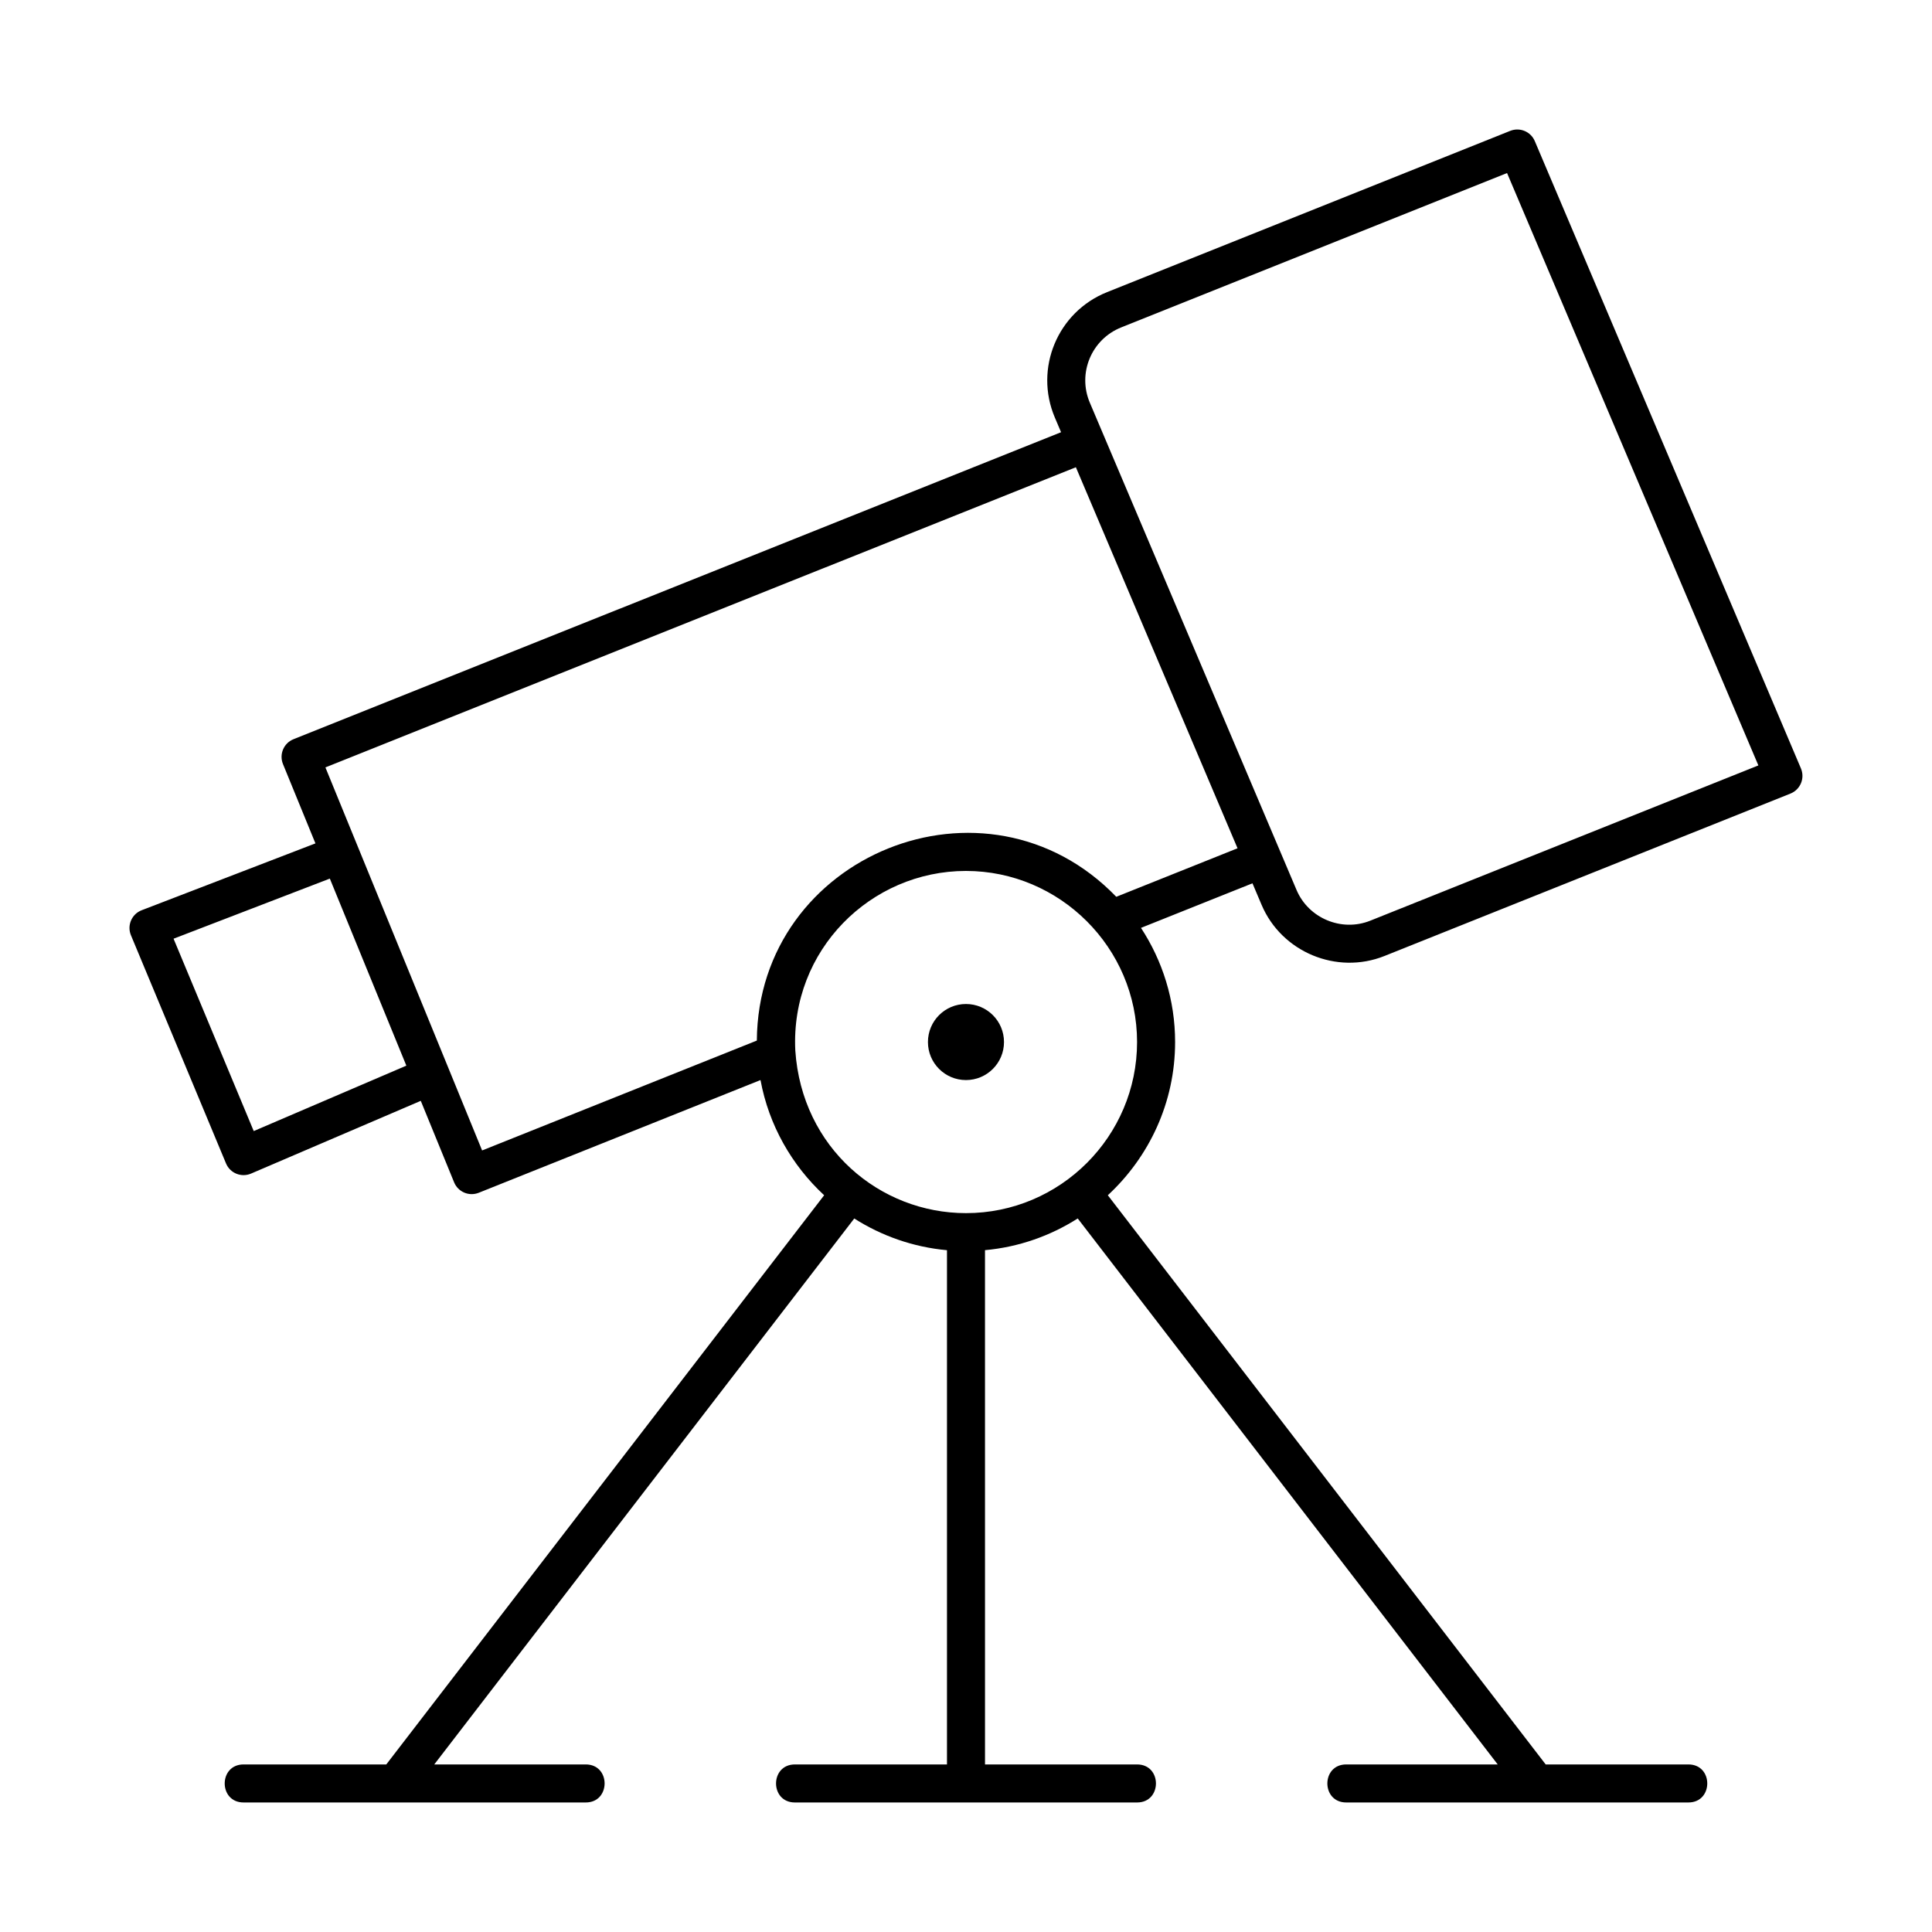 <?xml version="1.0" encoding="UTF-8"?>
<!-- Uploaded to: SVG Repo, www.svgrepo.com, Generator: SVG Repo Mixer Tools -->
<svg fill="#000000" width="800px" height="800px" version="1.1" viewBox="144 144 512 512" xmlns="http://www.w3.org/2000/svg">
 <g>
  <path d="m621.27 347.65-70.535-166.26c-1.066-2.519-3.949-3.723-6.508-2.711l-106.85 42.742c-13.09 5.234-19.363 20.191-13.836 33.227l1.652 3.891-203.41 81.359c-2.594 1.039-3.848 3.988-2.793 6.586l8.602 21.023-46.047 17.715c-2.641 1.012-3.934 4.016-2.84 6.641l25.191 60.457c1.094 2.625 4.098 3.785 6.637 2.691l44.977-19.277 8.832 21.59c1.031 2.523 3.914 3.809 6.535 2.769l74.664-29.867c2.211 11.969 8.281 22.57 16.867 30.527l-116.04 150.84h-37.824c-6.656 0-6.664 10.078 0 10.078h90.688c6.656 0 6.664-10.078 0-10.078h-40.148l111.3-144.68c7.238 4.602 15.594 7.586 24.574 8.402v136.28h-40.305c-6.656 0-6.664 10.078 0 10.078h90.688c6.656 0 6.664-10.078 0-10.078h-40.305l-0.004-136.29c8.988-0.816 17.336-3.797 24.574-8.402l111.3 144.69h-40.148c-6.656 0-6.664 10.078 0 10.078h90.688c6.656 0 6.664-10.078 0-10.078h-37.824l-116.04-150.84c10.934-10.129 17.832-24.559 17.832-40.602 0-11.16-3.344-21.543-9.043-30.254l29.543-11.812 2.422 5.715c5.309 12.516 19.891 18.605 32.547 13.551l107.62-43.051c2.609-1.051 3.863-4.047 2.762-6.652zm-410.03 96.098-21.246-50.98 41.414-15.93 20.277 49.57zm188.75 21.746c-22.781 0-43.5-17.207-45.23-43.125-1.293-26.555 19.973-47.559 45.23-47.559 24.832 0 45.344 20.328 45.344 45.344-0.004 24.996-20.348 45.34-45.344 45.34zm39.836-83.832c-34.523-35.742-94.926-11.113-95.258 38.102l-72.805 29.121c0-0.004-41.527-101.51-41.527-101.51l198.88-79.551 42.844 100.98zm67.301 6.332c-7.578 3.031-16.34-0.621-19.527-8.133-11.582-27.301-54.785-129.14-54.789-129.15-3.309-7.801 0.43-16.785 8.305-19.938l102.27-40.91 66.598 156.98z"/>
  <path d="m410.07 420.15c0 5.566-4.508 10.078-10.078 10.078-5.566 0-10.078-4.508-10.078-10.078 0-5.566 4.508-10.078 10.078-10.078 5.57 0 10.078 4.508 10.078 10.078z"/>
 </g>
</svg>